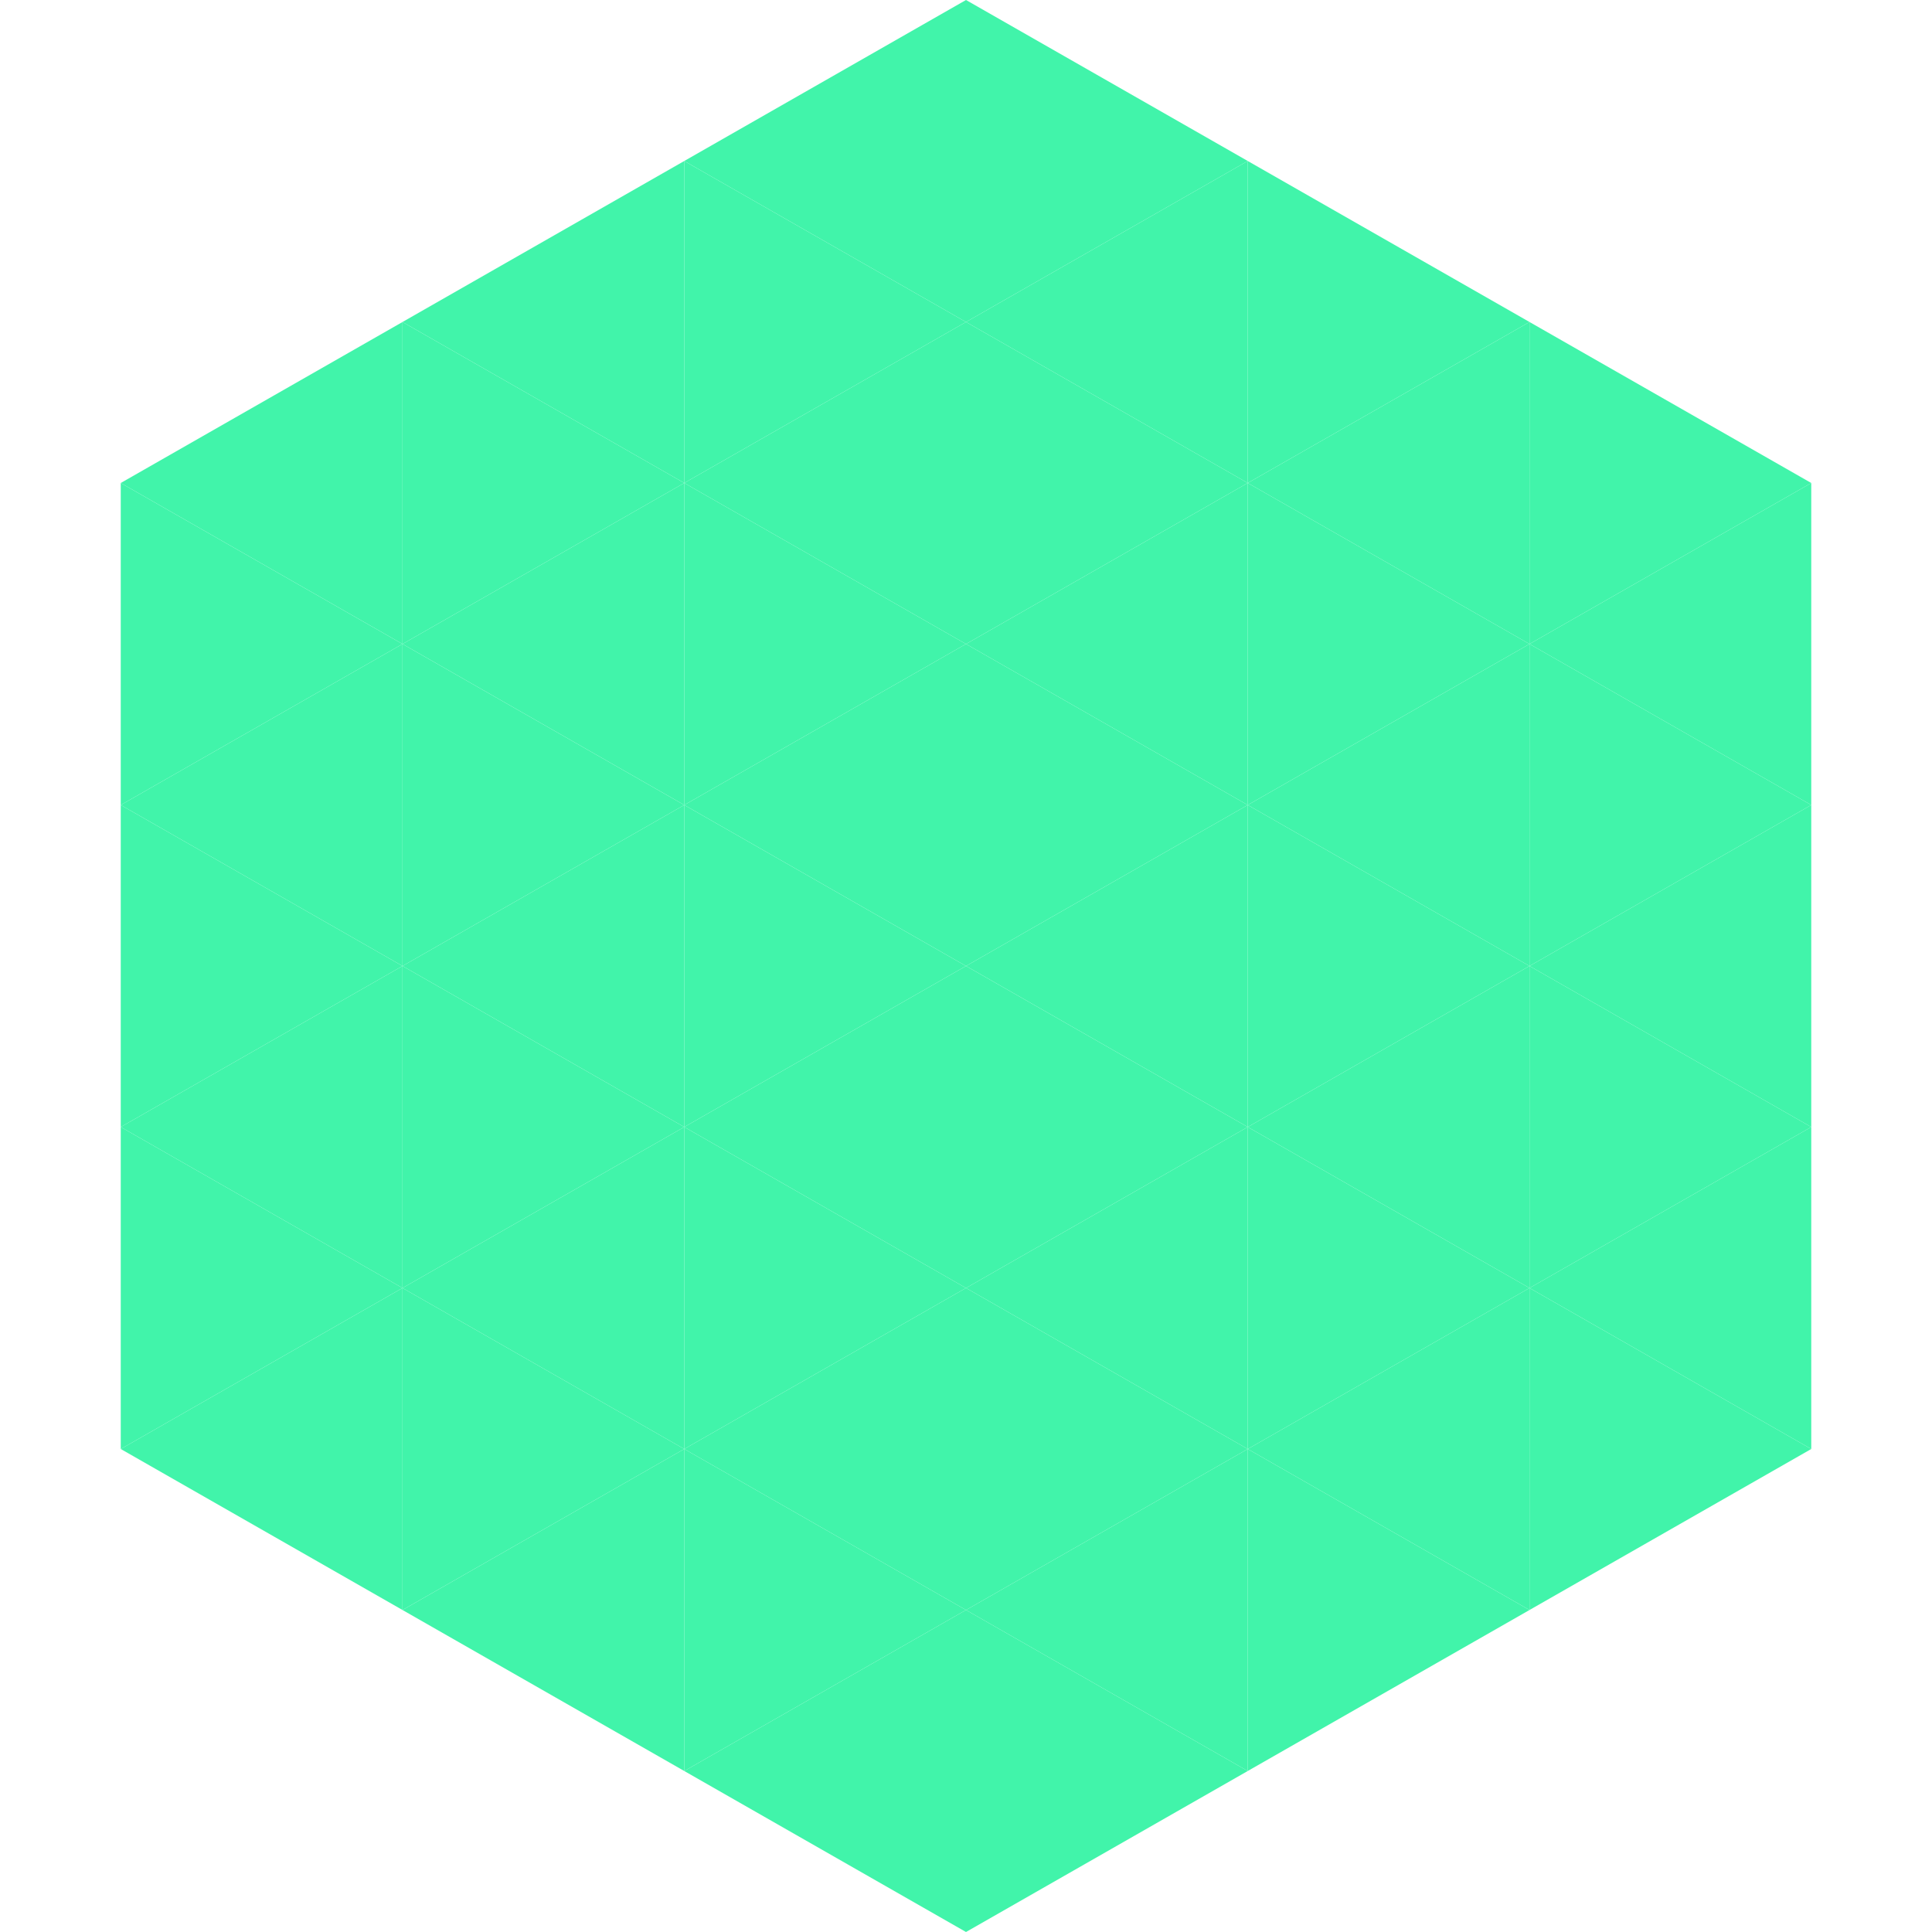 <?xml version="1.0"?>
<!-- Generated by SVGo -->
<svg width="240" height="240"
     xmlns="http://www.w3.org/2000/svg"
     xmlns:xlink="http://www.w3.org/1999/xlink">
<polygon points="50,40 15,60 50,80" style="fill:rgb(65,244,170)" />
<polygon points="190,40 225,60 190,80" style="fill:rgb(65,244,170)" />
<polygon points="15,60 50,80 15,100" style="fill:rgb(65,244,170)" />
<polygon points="225,60 190,80 225,100" style="fill:rgb(65,244,170)" />
<polygon points="50,80 15,100 50,120" style="fill:rgb(65,244,170)" />
<polygon points="190,80 225,100 190,120" style="fill:rgb(65,244,170)" />
<polygon points="15,100 50,120 15,140" style="fill:rgb(65,244,170)" />
<polygon points="225,100 190,120 225,140" style="fill:rgb(65,244,170)" />
<polygon points="50,120 15,140 50,160" style="fill:rgb(65,244,170)" />
<polygon points="190,120 225,140 190,160" style="fill:rgb(65,244,170)" />
<polygon points="15,140 50,160 15,180" style="fill:rgb(65,244,170)" />
<polygon points="225,140 190,160 225,180" style="fill:rgb(65,244,170)" />
<polygon points="50,160 15,180 50,200" style="fill:rgb(65,244,170)" />
<polygon points="190,160 225,180 190,200" style="fill:rgb(65,244,170)" />
<polygon points="15,180 50,200 15,220" style="fill:rgb(255,255,255); fill-opacity:0" />
<polygon points="225,180 190,200 225,220" style="fill:rgb(255,255,255); fill-opacity:0" />
<polygon points="50,0 85,20 50,40" style="fill:rgb(255,255,255); fill-opacity:0" />
<polygon points="190,0 155,20 190,40" style="fill:rgb(255,255,255); fill-opacity:0" />
<polygon points="85,20 50,40 85,60" style="fill:rgb(65,244,170)" />
<polygon points="155,20 190,40 155,60" style="fill:rgb(65,244,170)" />
<polygon points="50,40 85,60 50,80" style="fill:rgb(65,244,170)" />
<polygon points="190,40 155,60 190,80" style="fill:rgb(65,244,170)" />
<polygon points="85,60 50,80 85,100" style="fill:rgb(65,244,170)" />
<polygon points="155,60 190,80 155,100" style="fill:rgb(65,244,170)" />
<polygon points="50,80 85,100 50,120" style="fill:rgb(65,244,170)" />
<polygon points="190,80 155,100 190,120" style="fill:rgb(65,244,170)" />
<polygon points="85,100 50,120 85,140" style="fill:rgb(65,244,170)" />
<polygon points="155,100 190,120 155,140" style="fill:rgb(65,244,170)" />
<polygon points="50,120 85,140 50,160" style="fill:rgb(65,244,170)" />
<polygon points="190,120 155,140 190,160" style="fill:rgb(65,244,170)" />
<polygon points="85,140 50,160 85,180" style="fill:rgb(65,244,170)" />
<polygon points="155,140 190,160 155,180" style="fill:rgb(65,244,170)" />
<polygon points="50,160 85,180 50,200" style="fill:rgb(65,244,170)" />
<polygon points="190,160 155,180 190,200" style="fill:rgb(65,244,170)" />
<polygon points="85,180 50,200 85,220" style="fill:rgb(65,244,170)" />
<polygon points="155,180 190,200 155,220" style="fill:rgb(65,244,170)" />
<polygon points="120,0 85,20 120,40" style="fill:rgb(65,244,170)" />
<polygon points="120,0 155,20 120,40" style="fill:rgb(65,244,170)" />
<polygon points="85,20 120,40 85,60" style="fill:rgb(65,244,170)" />
<polygon points="155,20 120,40 155,60" style="fill:rgb(65,244,170)" />
<polygon points="120,40 85,60 120,80" style="fill:rgb(65,244,170)" />
<polygon points="120,40 155,60 120,80" style="fill:rgb(65,244,170)" />
<polygon points="85,60 120,80 85,100" style="fill:rgb(65,244,170)" />
<polygon points="155,60 120,80 155,100" style="fill:rgb(65,244,170)" />
<polygon points="120,80 85,100 120,120" style="fill:rgb(65,244,170)" />
<polygon points="120,80 155,100 120,120" style="fill:rgb(65,244,170)" />
<polygon points="85,100 120,120 85,140" style="fill:rgb(65,244,170)" />
<polygon points="155,100 120,120 155,140" style="fill:rgb(65,244,170)" />
<polygon points="120,120 85,140 120,160" style="fill:rgb(65,244,170)" />
<polygon points="120,120 155,140 120,160" style="fill:rgb(65,244,170)" />
<polygon points="85,140 120,160 85,180" style="fill:rgb(65,244,170)" />
<polygon points="155,140 120,160 155,180" style="fill:rgb(65,244,170)" />
<polygon points="120,160 85,180 120,200" style="fill:rgb(65,244,170)" />
<polygon points="120,160 155,180 120,200" style="fill:rgb(65,244,170)" />
<polygon points="85,180 120,200 85,220" style="fill:rgb(65,244,170)" />
<polygon points="155,180 120,200 155,220" style="fill:rgb(65,244,170)" />
<polygon points="120,200 85,220 120,240" style="fill:rgb(65,244,170)" />
<polygon points="120,200 155,220 120,240" style="fill:rgb(65,244,170)" />
<polygon points="85,220 120,240 85,260" style="fill:rgb(255,255,255); fill-opacity:0" />
<polygon points="155,220 120,240 155,260" style="fill:rgb(255,255,255); fill-opacity:0" />
</svg>

